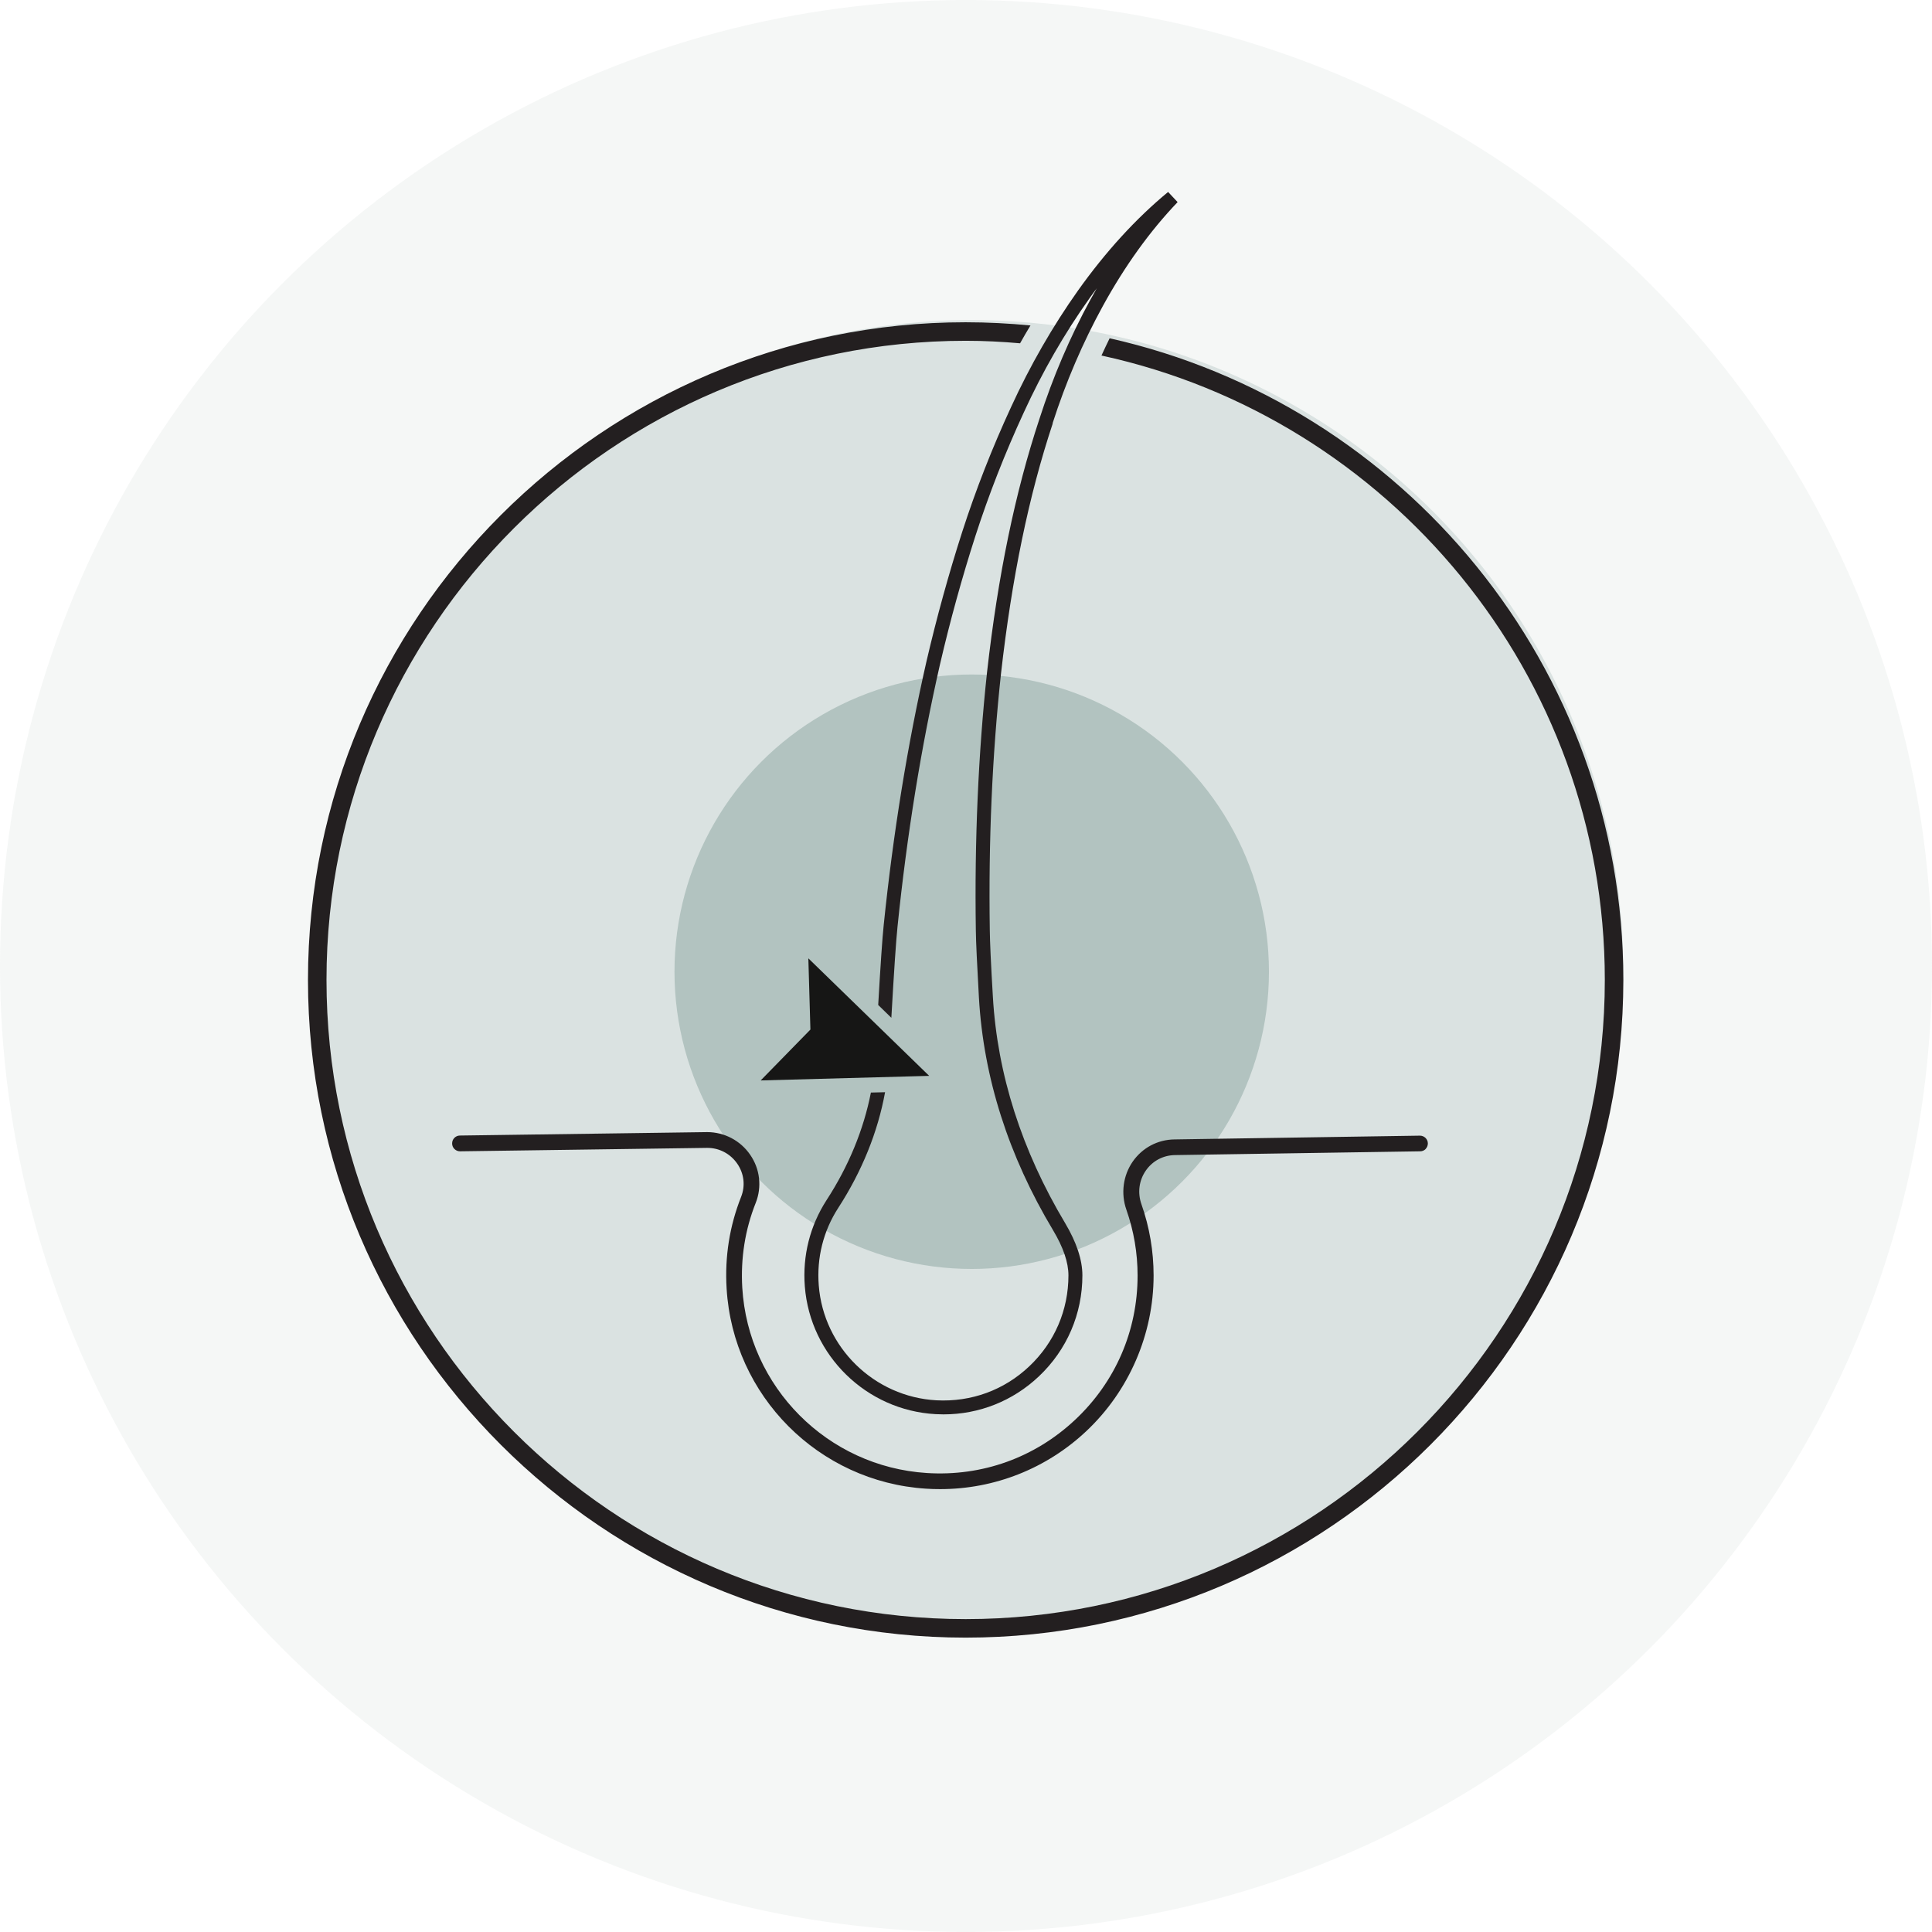 <svg xmlns="http://www.w3.org/2000/svg" id="Calque_1" data-name="Calque 1" viewBox="0 0 169 169"><defs><style>      .cls-1 {        opacity: .14;      }      .cls-1, .cls-2 {        isolation: isolate;      }      .cls-1, .cls-2, .cls-3, .cls-4, .cls-5 {        stroke-width: 0px;      }      .cls-1, .cls-2, .cls-5 {        fill: #b2c3c0;      }      .cls-2 {        opacity: .4;      }      .cls-3 {        fill: #231f20;      }      .cls-4 {        fill: #161615;      }    </style></defs><circle id="Ellipse_175" data-name="Ellipse 175" class="cls-1" cx="84.5" cy="84.5" r="84.5"></circle><circle id="Ellipse_176" data-name="Ellipse 176" class="cls-2" cx="85" cy="85" r="57"></circle><circle id="Ellipse_177" data-name="Ellipse 177" class="cls-5" cx="85" cy="85" r="26"></circle><path id="Trac&#xE9;_4623" data-name="Trac&#xE9; 4623" class="cls-4" d="m66.54,94.51l4.35-4.45-.18-6.23,10.57,10.28-14.74.4Z"></path><path class="cls-3" d="m124.7,100.51c.13-.13.2-.31.2-.49,0-.38-.32-.68-.69-.68l-21.48.33c-1.47.02-2.8.73-3.64,1.93-.85,1.22-1.06,2.8-.56,4.22.65,1.85.98,3.79.98,5.76,0,4.83-1.94,9.31-5.47,12.62-3.53,3.31-8.13,4.96-12.97,4.65-8.69-.55-15.62-7.52-16.14-16.21-.15-2.57.24-5.07,1.18-7.43.55-1.39.37-2.96-.49-4.2-.85-1.24-2.26-1.98-3.76-1.98l-21.63.3c-.38,0-.69.32-.68.7,0,.38.32.68.69.68l21.58-.3s.04,0,.06,0c1.04,0,2.01.51,2.61,1.38.6.87.72,1.93.34,2.9-1.01,2.55-1.44,5.24-1.27,8.02.56,9.39,8.05,16.91,17.44,17.51.4.03.82.04,1.24.04,4.76,0,9.3-1.8,12.77-5.06,3.75-3.52,5.9-8.49,5.9-13.63,0-2.13-.36-4.23-1.06-6.22-.36-1.02-.22-2.1.39-2.97.58-.83,1.5-1.32,2.52-1.34l21.47-.33c.19,0,.36-.08.49-.21Z"></path><path class="cls-3" d="m97.06,29.6c-.24.49-.48,1-.71,1.5,25.14,5.46,44.03,27.87,44.03,54.62,0,30.83-25.08,55.91-55.91,55.91s-55.91-25.08-55.91-55.91,25.08-55.91,55.91-55.91c1.61,0,3.19.08,4.76.22.29-.53.6-1.04.91-1.56-1.87-.18-3.76-.28-5.67-.28-31.72,0-57.53,25.81-57.53,57.53s25.81,57.53,57.53,57.53,57.53-25.81,57.53-57.53c0-27.4-19.26-50.37-44.94-56.13Z"></path><path class="cls-3" d="m92.07,37.04h0c1.16-3.61,2.64-7.06,4.4-10.27,1.92-3.5,4.12-6.56,6.54-9.09l-.83-.89c-2.81,2.32-5.46,5.22-7.88,8.62-2.22,3.13-4.19,6.56-5.85,10.18-1.66,3.59-3.1,7.27-4.28,10.93-1.18,3.67-2.23,7.48-3.12,11.3-1.66,7.27-2.92,15.05-3.75,23.11-.12,1.14-.28,3.49-.48,6.98l1.15,1.12c.23-4.05.41-6.74.54-7.98.82-8.01,2.07-15.74,3.72-22.96.88-3.79,1.92-7.56,3.09-11.2,1.17-3.62,2.59-7.25,4.23-10.8,1.63-3.56,3.56-6.92,5.74-9.98.21-.3.43-.6.65-.89-.18.32-.36.64-.54.96-1.79,3.27-3.3,6.8-4.48,10.47-2.12,6.41-3.62,13.65-4.58,22.15-.77,7.16-1.1,14.76-.98,22.57.01,1.03.11,3.01.27,5.9.4,6.98,2.58,13.83,6.49,20.35.89,1.49,1.34,2.81,1.34,3.94,0,3.04-1.21,5.86-3.42,7.95-2.2,2.09-5.08,3.14-8.13,2.98-5.44-.3-9.87-4.62-10.29-10.05-.19-2.42.4-4.77,1.71-6.79,2.07-3.2,3.46-6.64,4.09-10.11l-1.24.03c-.63,3.22-1.94,6.43-3.88,9.41-1.45,2.25-2.11,4.86-1.9,7.55.47,6.04,5.39,10.84,11.44,11.17.23.01.46.02.69.02,3.12,0,6.07-1.17,8.35-3.33,2.45-2.32,3.8-5.46,3.8-8.83,0-1.35-.51-2.89-1.51-4.57-3.8-6.36-5.93-13.02-6.32-19.8-.17-2.87-.26-4.83-.27-5.84-.12-7.77.21-15.31.98-22.42.95-8.41,2.43-15.57,4.53-21.9Z"></path></svg>